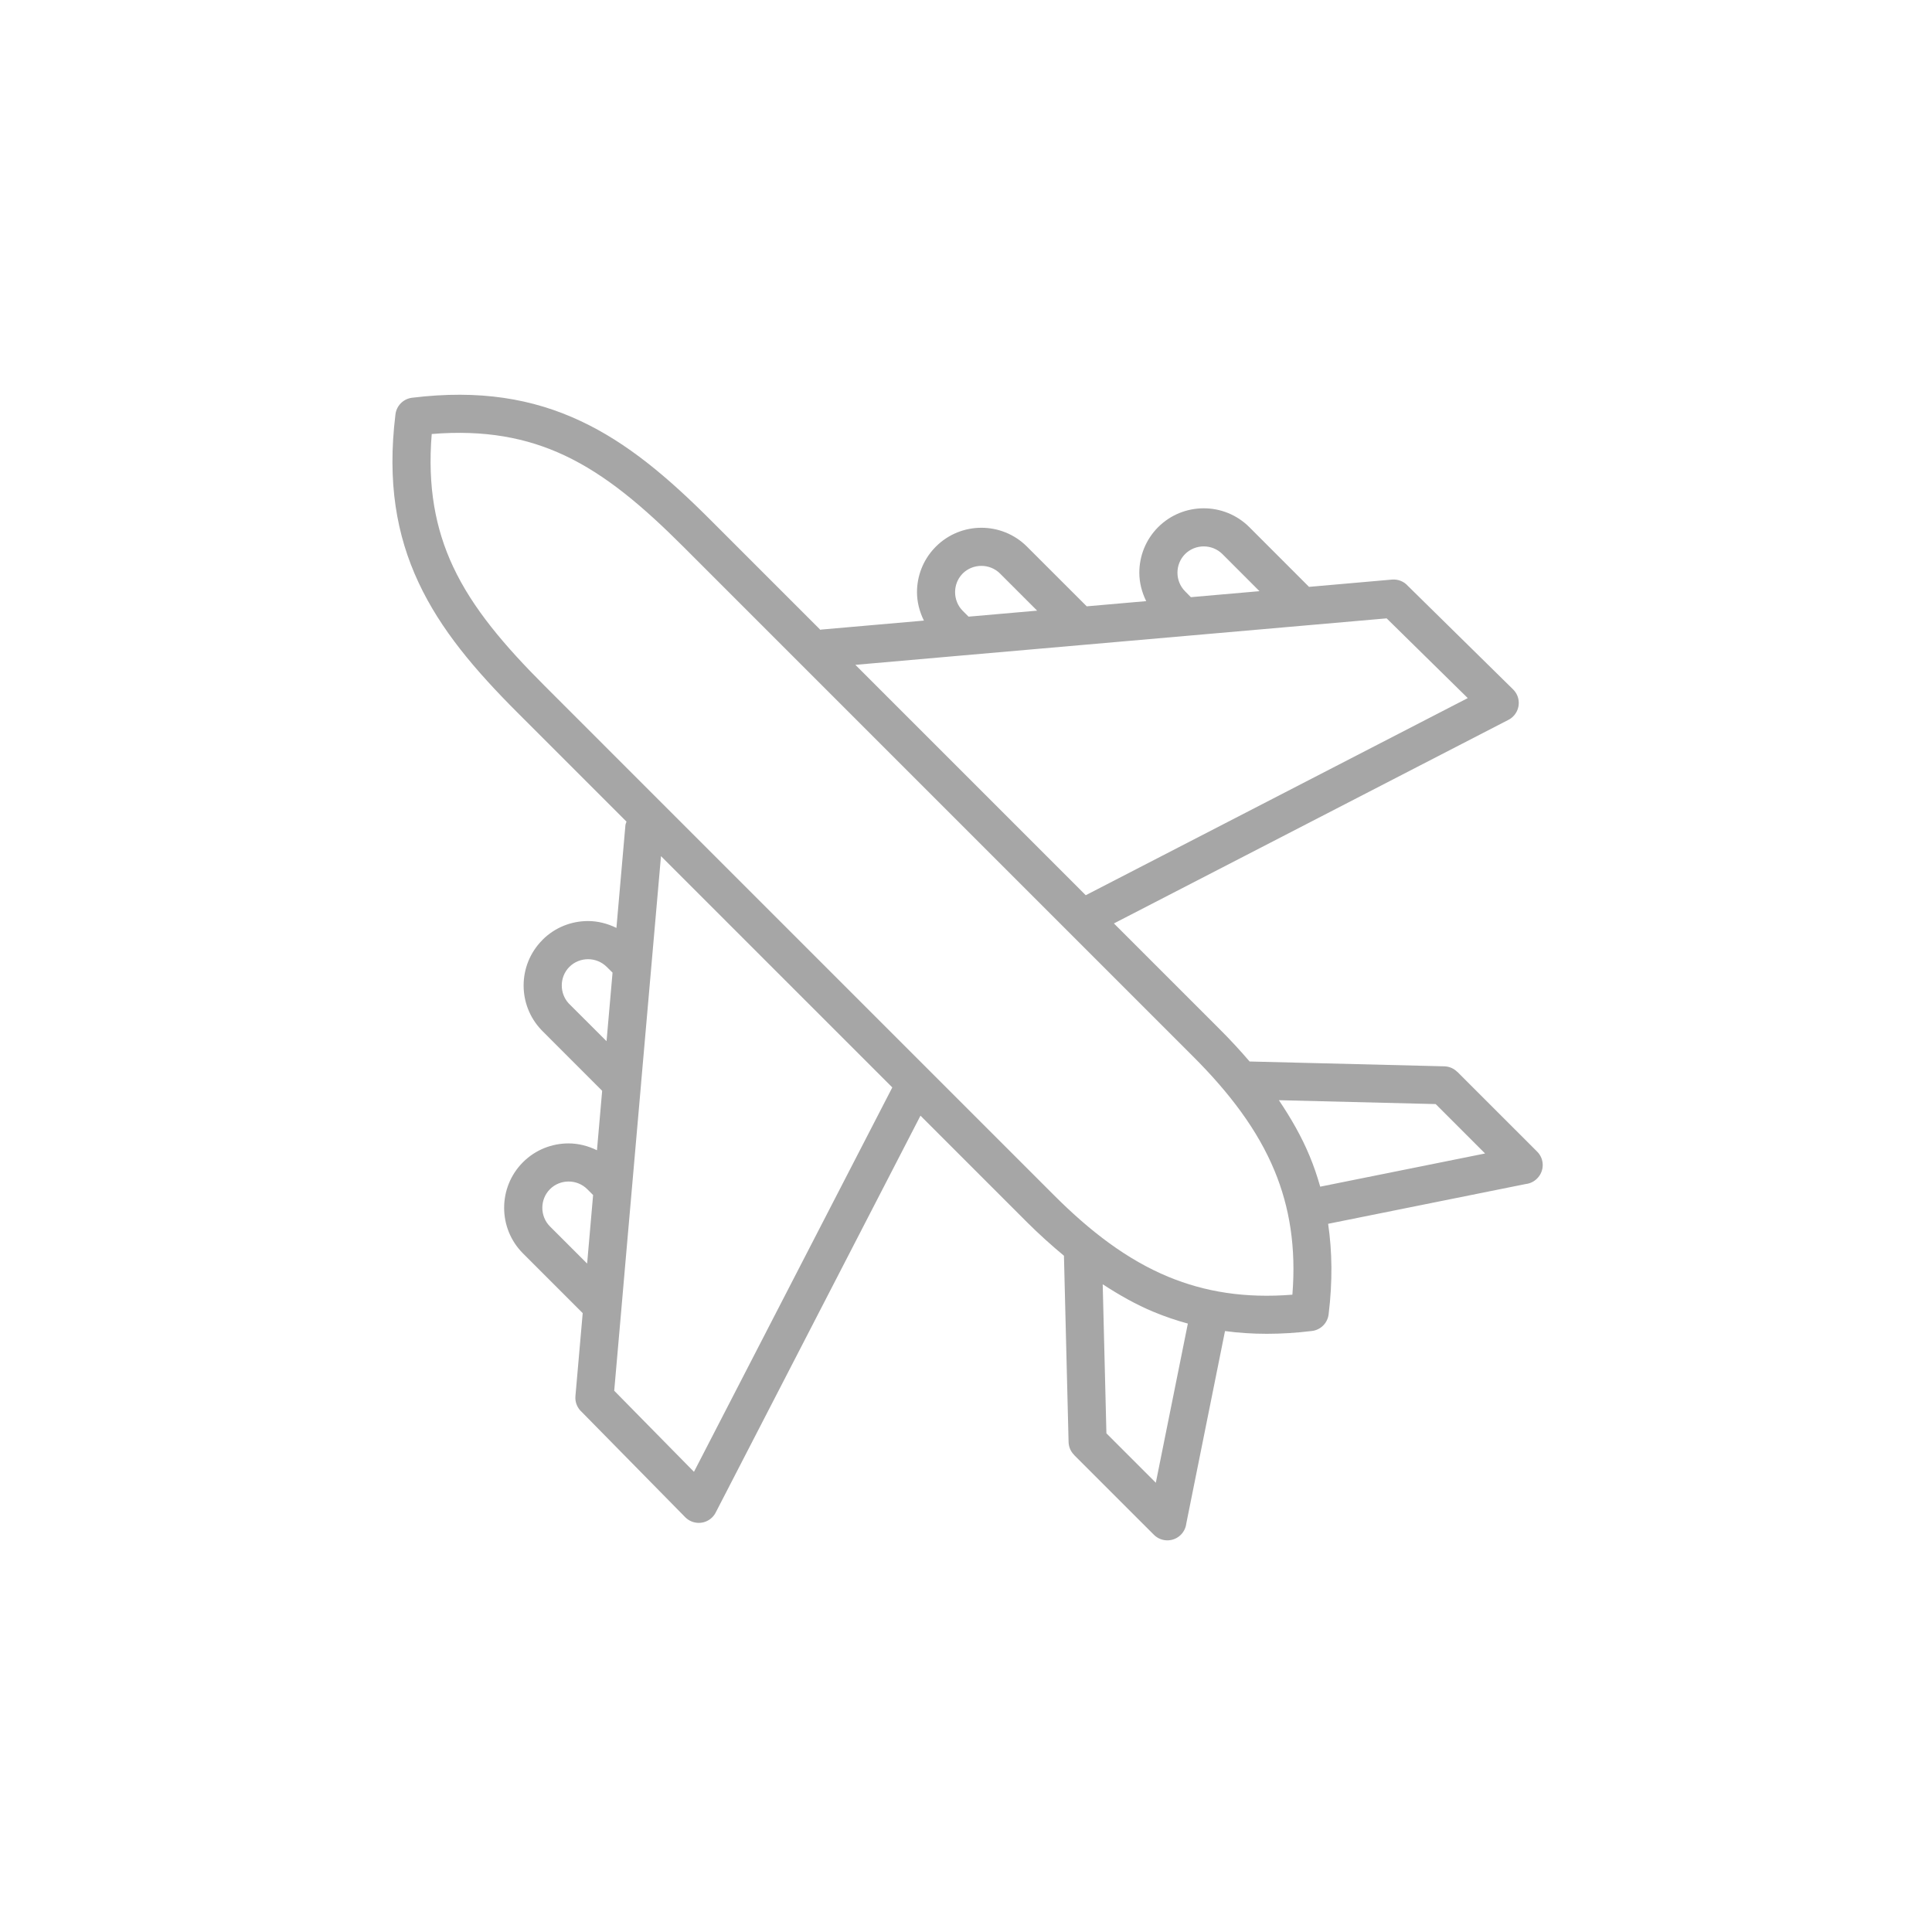 <svg xmlns="http://www.w3.org/2000/svg" xmlns:xlink="http://www.w3.org/1999/xlink" width="500" zoomAndPan="magnify" viewBox="0 0 375 375" height="500" preserveAspectRatio="xMidYMid meet" version="1.0"><path fill="#a6a6a6" d="M 298.359 223.527 L 282.863 208.039 L 282.852 208.051 C 282.203 207.402 281.316 206.996 280.336 206.973 L 242.559 206.035 C 242.551 206.035 242.551 206.035 242.547 206.035 C 240.742 203.93 238.828 201.848 236.758 199.785 L 216.211 179.238 L 292.793 139.719 C 293.133 139.547 293.453 139.312 293.73 139.027 C 295.16 137.574 295.145 135.238 293.688 133.809 L 273.285 113.738 C 272.535 112.887 271.402 112.391 270.191 112.496 L 254.082 113.91 L 242.492 102.316 C 240.059 99.883 236.848 98.66 233.645 98.66 C 230.441 98.66 227.23 99.883 224.797 102.316 C 222.363 104.75 221.141 107.961 221.141 111.164 C 221.141 113.062 221.621 114.938 222.477 116.68 L 210.934 117.688 L 199.332 106.094 C 196.898 103.66 193.691 102.438 190.484 102.438 C 187.293 102.438 184.09 103.66 181.656 106.094 L 181.422 106.336 C 179.133 108.742 177.988 111.844 177.988 114.941 C 177.988 116.84 178.473 118.715 179.328 120.457 L 159.414 122.199 C 159.352 122.203 159.301 122.242 159.234 122.25 L 137.922 100.938 C 129.625 92.637 121.781 85.973 112.66 81.703 C 103.41 77.371 93.07 75.598 79.98 77.203 C 78.234 77.418 76.922 78.816 76.75 80.496 C 75.156 93.555 76.934 103.875 81.258 113.105 C 85.527 122.227 92.191 130.07 100.488 138.363 L 121.602 159.477 C 121.531 159.719 121.414 159.941 121.391 160.199 L 119.648 180.109 C 117.914 179.254 116.031 178.773 114.133 178.773 C 110.93 178.773 107.723 179.992 105.289 182.43 L 105.289 182.445 C 102.855 184.879 101.633 188.086 101.633 191.281 C 101.633 194.379 102.777 197.484 105.062 199.891 L 105.289 200.129 L 116.879 211.723 L 115.871 223.266 C 114.133 222.41 112.254 221.934 110.355 221.934 C 107.152 221.934 103.941 223.152 101.508 225.586 C 99.074 228.02 97.852 231.23 97.852 234.434 C 97.852 237.637 99.07 240.848 101.508 243.281 L 113.102 254.875 L 111.691 270.984 C 111.582 272.195 112.082 273.328 112.93 274.074 L 133 294.488 C 134.43 295.938 136.77 295.961 138.219 294.531 C 138.508 294.246 138.738 293.93 138.91 293.594 L 178.664 216.551 L 199.32 237.207 C 201.695 239.582 204.09 241.719 206.512 243.738 L 207.41 279.879 C 207.434 280.867 207.84 281.758 208.488 282.398 L 208.477 282.41 L 223.969 297.898 C 225.418 299.344 227.762 299.344 229.199 297.898 C 229.82 297.277 230.172 296.496 230.262 295.695 L 237.773 258.359 C 243.004 259.062 248.59 259.082 254.66 258.34 C 256.406 258.129 257.719 256.727 257.891 255.047 C 258.66 248.73 258.582 242.945 257.789 237.539 L 296.137 229.82 C 296.941 229.73 297.727 229.379 298.34 228.758 C 299.805 227.312 299.805 224.969 298.359 223.527 Z M 231.148 115.914 L 230.027 114.773 C 229.039 113.785 228.543 112.477 228.543 111.156 C 228.543 109.848 229.039 108.535 230.027 107.539 C 231.016 106.555 232.332 106.055 233.645 106.055 C 234.957 106.055 236.266 106.555 237.262 107.539 L 244.465 114.746 L 232.004 115.836 Z M 187.992 119.688 L 186.871 118.566 C 185.883 117.578 185.383 116.258 185.383 114.938 C 185.383 113.68 185.832 112.43 186.723 111.465 L 186.863 111.312 C 187.852 110.332 189.168 109.836 190.484 109.836 C 191.797 109.836 193.109 110.332 194.102 111.32 L 201.309 118.527 L 189.078 119.598 Z M 186.926 127.211 L 209.848 125.207 C 209.848 125.207 209.848 125.207 209.855 125.207 L 230.082 123.438 C 230.082 123.438 230.082 123.438 230.09 123.438 L 253.008 121.434 C 253.008 121.434 253.008 121.434 253.012 121.434 L 269.148 120.023 L 284.891 135.5 L 210.742 173.762 L 166.027 129.047 Z M 110.379 194.754 C 109.492 193.785 109.039 192.531 109.039 191.281 C 109.039 189.965 109.535 188.648 110.523 187.664 C 111.512 186.68 112.828 186.18 114.141 186.18 C 115.457 186.18 116.762 186.68 117.758 187.664 L 118.895 188.789 L 118.445 193.934 L 117.73 202.094 Z M 106.75 238.051 C 105.762 237.062 105.266 235.754 105.266 234.434 C 105.266 233.121 105.762 231.812 106.75 230.816 C 107.738 229.828 109.055 229.332 110.367 229.332 C 111.68 229.332 112.988 229.828 113.984 230.816 L 115.121 231.957 L 114.531 238.734 L 113.961 245.258 Z M 134.699 285.68 L 119.219 269.941 L 120.633 253.805 C 120.633 253.805 120.633 253.805 120.633 253.797 L 121.367 245.348 L 124.406 210.645 L 124.477 209.785 L 128.297 166.176 L 173.195 211.07 Z M 224.344 287.801 L 214.754 278.211 L 214.035 249.277 C 217.227 251.352 220.488 253.219 223.938 254.645 C 226.086 255.539 228.289 256.285 230.562 256.906 Z M 250.852 251.297 C 241.703 252.035 233.871 250.766 226.773 247.824 C 218.84 244.539 211.691 239.102 204.562 231.973 L 105.723 133.133 C 97.938 125.348 91.742 118.098 87.941 109.98 C 84.52 102.672 82.957 94.473 83.797 84.242 C 94.027 83.395 102.23 84.957 109.535 88.379 C 117.652 92.18 124.902 98.383 132.684 106.164 L 231.527 205.008 C 238.652 212.129 244.086 219.285 247.379 227.219 C 250.32 234.316 251.59 242.148 250.852 251.297 Z M 256.254 230.332 C 255.676 228.305 255.004 226.32 254.199 224.387 C 252.633 220.602 250.574 217.031 248.23 213.547 L 278.664 214.301 L 288.254 223.891 Z M 256.254 230.332 " fill-opacity="1" fill-rule="nonzero"/></svg>